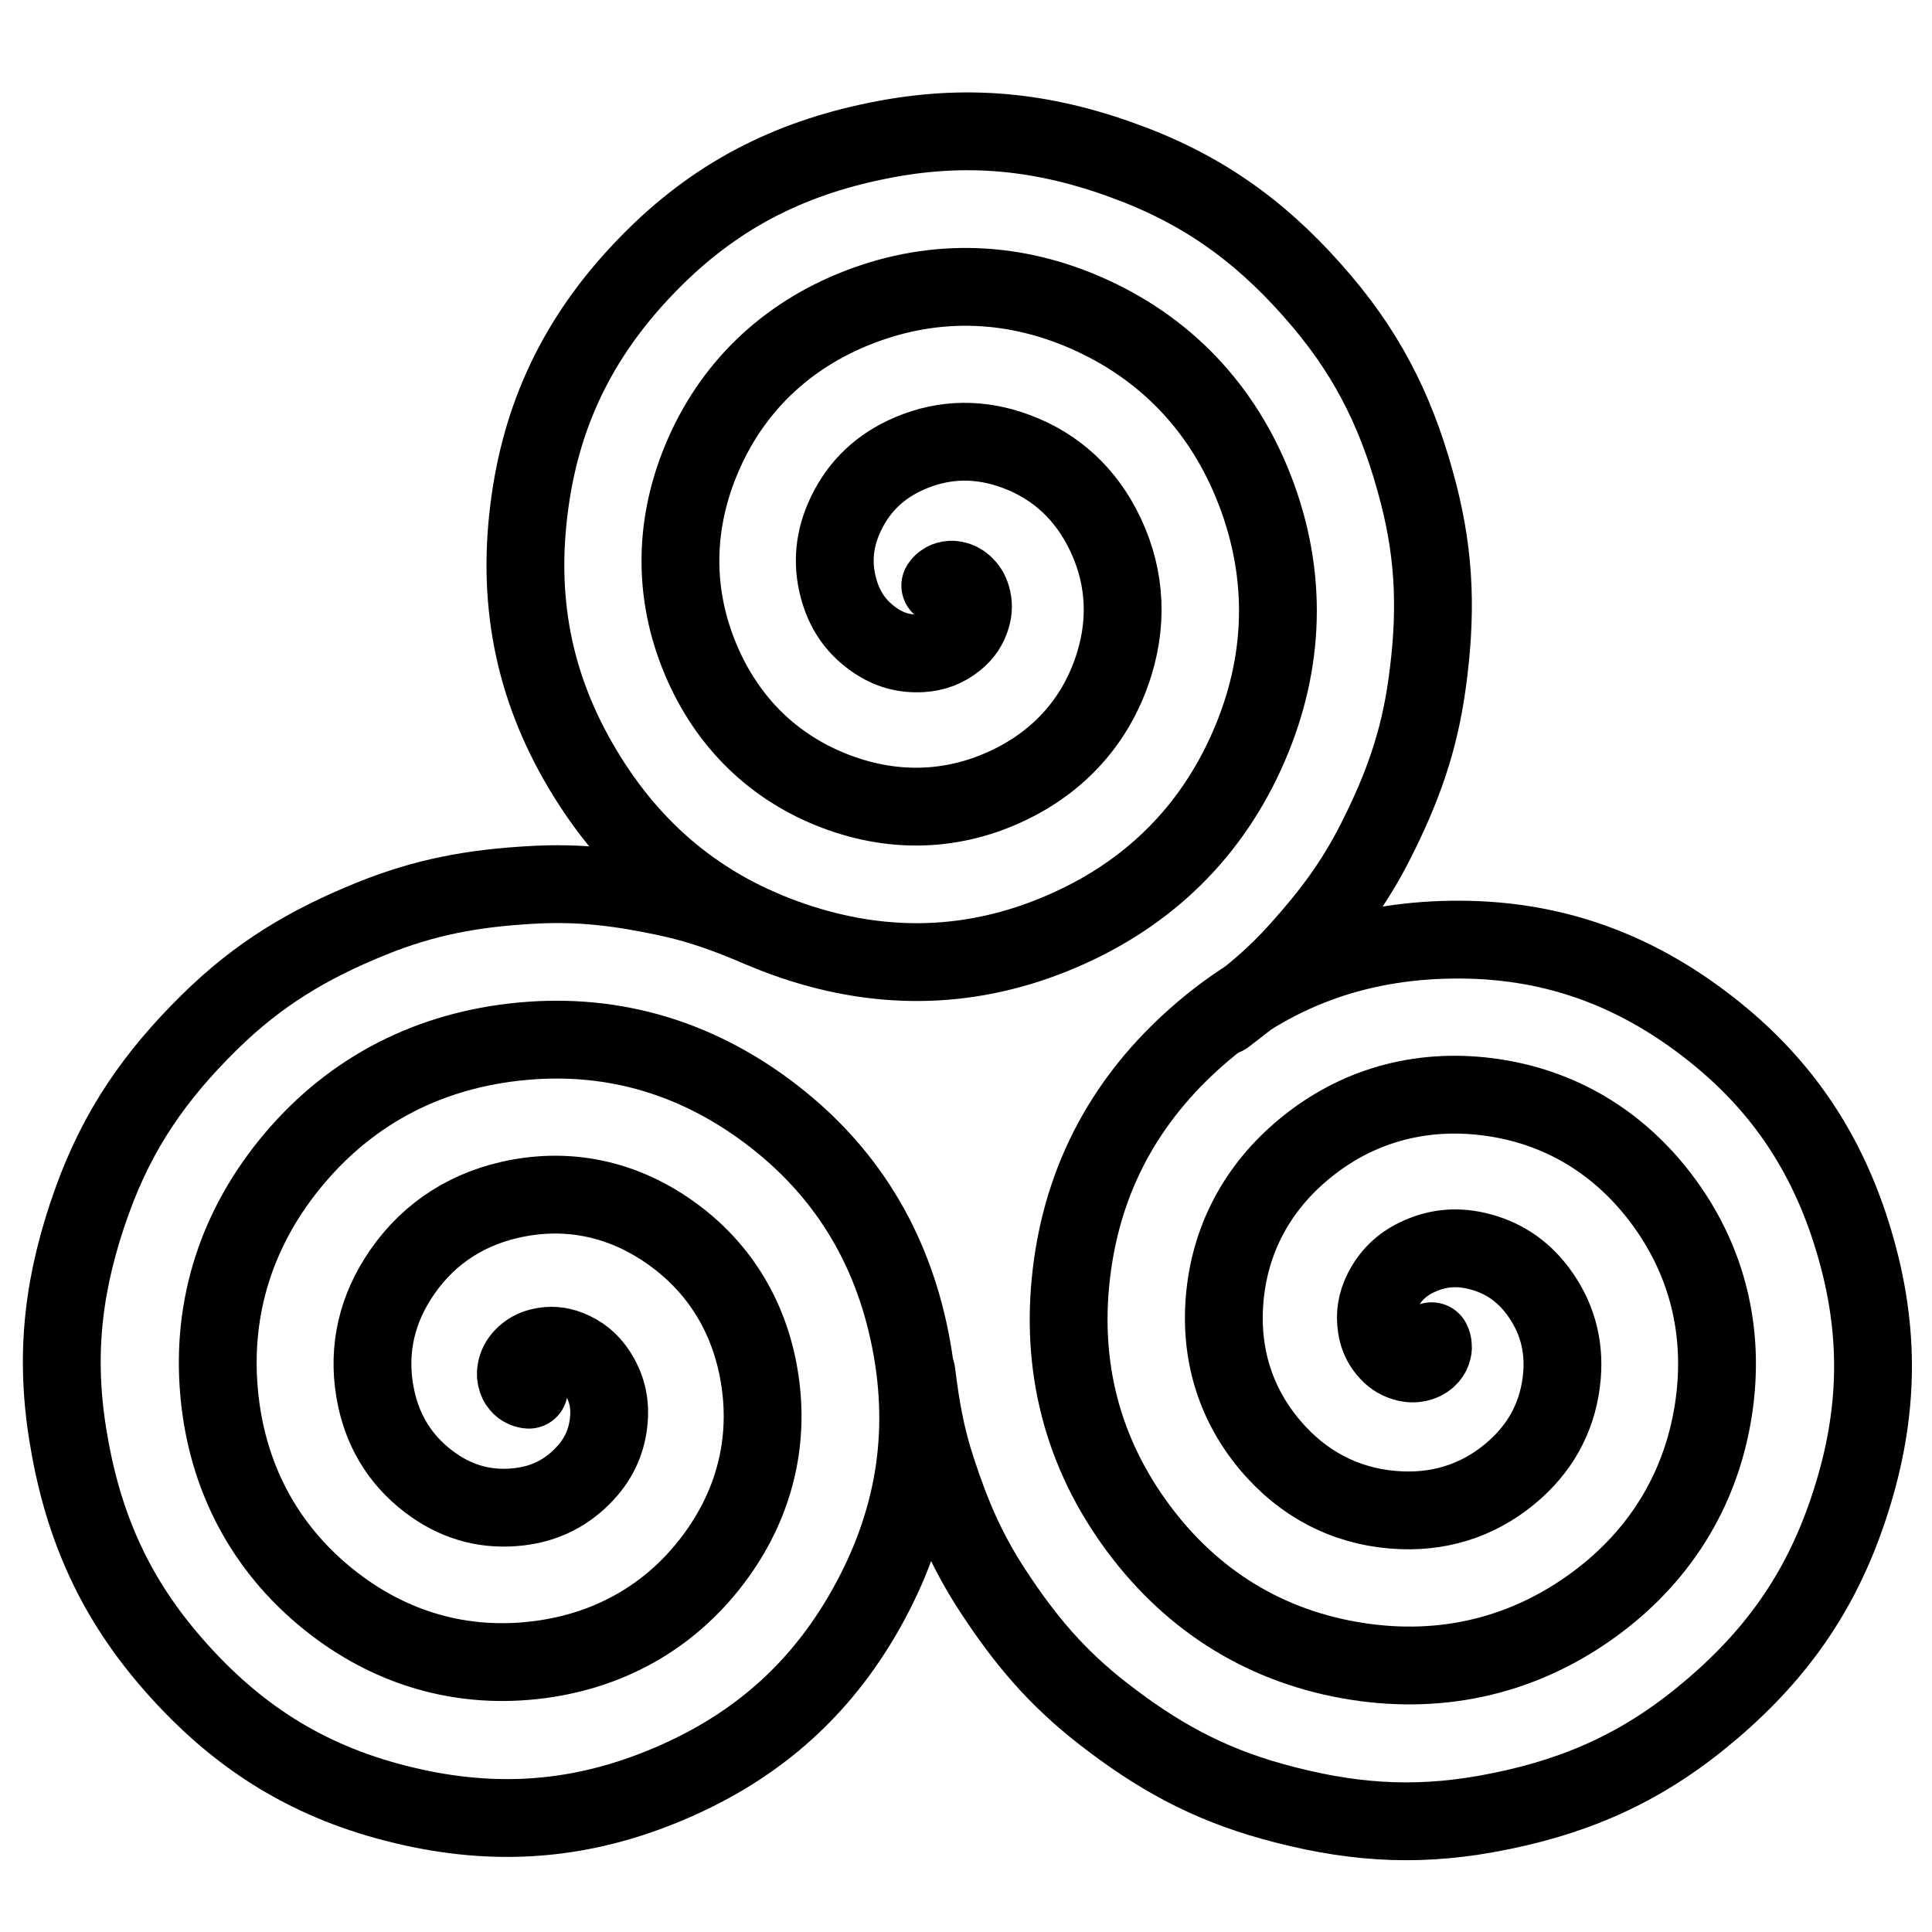 <?xml version="1.0" encoding="utf-8"?>
<!-- Generator: Moho 13.0.3 build 635 -->
<!DOCTYPE svg PUBLIC "-//W3C//DTD SVG 1.1//EN" "http://www.w3.org/Graphics/SVG/1.1/DTD/svg11.dtd">
<svg version="1.1" id="Frame_0" xmlns="http://www.w3.org/2000/svg" xmlns:xlink="http://www.w3.org/1999/xlink" width="720px" height="720px">
<g id="Spiral_Triple">
<path fill="none" stroke="#000000" stroke-width="29" stroke-linecap="round" stroke-linejoin="round" d="M 533.523 499.838 C 533.523 499.838 533.633 500.054 533.680 500.179 C 533.818 500.548 533.926 500.853 533.974 501.244 C 534.055 501.894 534.062 502.445 533.903 503.080 C 533.670 504.008 533.316 504.752 532.689 505.475 C 531.795 506.503 530.806 507.169 529.515 507.605 C 527.686 508.223 525.982 508.275 524.104 507.826 C 521.477 507.198 519.419 505.963 517.566 503.997 C 515.034 501.313 513.614 498.332 513.040 494.686 C 512.278 489.843 512.995 485.480 515.205 481.103 C 518.059 475.452 522.178 471.425 527.869 468.652 C 535.026 465.166 542.294 464.345 550.057 466.112 C 559.585 468.281 567.182 473.231 573.043 481.051 C 580.087 490.446 583.094 501.024 582.094 512.723 C 580.915 526.516 575.070 538.212 564.797 547.490 C 552.892 558.241 538.528 563.416 522.497 562.841 C 504.205 562.185 488.295 554.815 475.839 541.403 C 461.823 526.312 455.154 507.640 456.193 487.071 C 457.348 464.225 467.192 444.437 484.501 429.481 C 503.497 413.066 526.732 405.941 551.712 408.445 C 578.818 411.163 601.753 424.201 618.401 445.765 C 636.273 468.914 643.008 496.387 638.555 525.292 C 633.825 556.003 617.705 581.264 592.324 599.188 C 565.629 618.040 534.904 624.386 502.733 618.636 C 469.235 612.648 442.116 594.796 422.410 567.054 C 402.098 538.459 394.843 506.052 399.704 471.315 C 404.664 435.879 421.533 406.856 448.926 383.836 C 476.571 360.604 508.357 349.954 544.467 350.172 C 580.492 350.389 611.336 362.271 639.378 384.888 C 667.008 407.174 683.713 434.649 692.692 468.992 C 701.418 502.368 699.195 533.114 687.691 565.636 C 676.685 596.750 659.136 619.930 633.472 640.680 C 609.368 660.168 584.515 670.493 554.009 675.983 C 525.991 681.026 501.715 678.975 474.282 671.368 C 449.792 664.577 431.043 654.165 410.990 638.551 C 393.757 625.133 382.030 611.228 370.062 592.958 C 360.329 578.100 354.618 564.640 349.088 547.760 C 344.978 535.212 343.157 524.602 341.531 511.498 "/>
<path fill="none" stroke="#000000" stroke-width="29" stroke-linecap="round" stroke-linejoin="round" d="M 350.420 218.223 C 350.420 218.223 350.552 218.020 350.637 217.917 C 350.888 217.613 351.098 217.367 351.412 217.130 C 351.935 216.735 352.408 216.453 353.038 216.273 C 353.958 216.011 354.779 215.945 355.719 216.127 C 357.057 216.387 358.127 216.911 359.151 217.812 C 360.600 219.087 361.498 220.536 362.048 222.387 C 362.817 224.976 362.776 227.376 362.001 229.963 C 360.942 233.498 359.070 236.218 356.200 238.538 C 352.387 241.620 348.250 243.180 343.355 243.455 C 337.034 243.809 331.486 242.256 326.239 238.713 C 319.642 234.258 315.297 228.374 312.946 220.768 C 310.060 211.432 310.549 202.378 314.390 193.392 C 319.005 182.594 326.661 174.700 337.294 169.717 C 349.828 163.842 362.879 163.056 376.050 167.314 C 391.314 172.248 402.978 182.100 410.495 196.271 C 419.073 212.441 420.646 229.904 415.259 247.397 C 409.197 267.080 396.362 282.192 378.028 291.577 C 357.666 302.000 335.607 303.368 314.000 295.856 C 290.287 287.613 272.498 271.053 262.177 248.168 C 250.977 223.335 250.802 196.953 261.152 171.754 C 272.264 144.701 292.689 125.132 319.948 114.536 C 348.909 103.278 378.846 104.607 407.059 117.626 C 436.733 131.318 457.592 154.754 468.697 185.490 C 480.260 217.494 478.360 249.905 464.188 280.842 C 449.579 312.731 425.142 335.217 392.628 348.376 C 359.459 361.799 325.891 361.701 292.258 349.488 C 258.316 337.162 233.200 314.960 215.334 283.580 C 197.510 252.272 192.377 219.619 197.944 184.026 C 203.429 148.955 218.871 120.750 244.123 95.803 C 268.664 71.558 296.402 58.110 330.319 51.811 C 362.767 45.785 391.616 49.394 422.418 61.244 C 451.347 72.374 472.716 88.736 492.724 112.410 C 511.100 134.153 521.461 156.201 528.590 183.762 C 534.954 208.367 535.311 229.810 531.816 254.983 C 528.812 276.617 522.633 293.726 512.795 313.225 C 504.794 329.083 495.992 340.759 484.139 353.988 C 475.327 363.822 467.049 370.704 456.514 378.664 "/>
<path fill="none" stroke="#000000" stroke-width="29" stroke-linecap="round" stroke-linejoin="round" d="M 197.109 517.897 C 197.109 517.897 196.867 517.884 196.735 517.862 C 196.347 517.796 196.028 517.738 195.665 517.584 C 195.062 517.329 194.582 517.060 194.111 516.605 C 193.424 515.939 192.956 515.261 192.645 514.356 C 192.201 513.068 192.119 511.878 192.387 510.542 C 192.767 508.649 193.573 507.147 194.901 505.745 C 196.758 503.784 198.857 502.620 201.485 501.997 C 205.077 501.147 208.368 501.408 211.812 502.734 C 216.387 504.496 219.807 507.298 222.493 511.400 C 225.960 516.697 227.389 522.278 226.944 528.593 C 226.385 536.534 223.461 543.238 218.050 549.077 C 211.407 556.245 203.322 560.349 193.619 561.516 C 181.961 562.918 171.297 560.234 161.665 553.518 C 150.310 545.600 143.103 534.691 140.205 521.155 C 136.846 505.470 139.546 490.442 148.060 476.846 C 157.774 461.333 172.111 451.240 189.955 447.158 C 210.032 442.566 229.537 446.126 246.831 457.310 C 266.039 469.733 278.253 488.153 282.551 510.621 C 287.268 535.279 281.822 558.964 267.163 579.345 C 251.257 601.461 228.498 614.804 201.499 618.439 C 172.515 622.343 145.355 614.439 122.549 596.130 C 98.318 576.678 84.502 550.088 81.669 519.144 C 78.690 486.600 88.557 456.818 109.623 431.832 C 131.557 405.816 160.576 391.257 194.455 388.062 C 229.375 384.769 261.068 394.689 288.720 416.268 C 316.930 438.281 333.629 467.401 339.868 502.635 C 346.165 538.192 339.495 571.044 321.252 602.206 C 303.051 633.297 277.339 654.068 243.732 667.044 C 210.617 679.829 178.469 680.559 144.238 671.164 C 110.971 662.033 85.456 644.735 63.042 618.511 C 41.600 593.423 30.300 566.635 25.162 534.034 C 20.337 503.416 23.822 476.730 34.320 447.565 C 43.962 420.780 57.876 400.782 78.180 380.827 C 96.306 363.014 114.698 351.983 138.246 342.424 C 158.483 334.208 176.389 331.004 198.195 329.775 C 215.929 328.775 230.442 330.560 247.825 334.211 C 260.747 336.925 270.846 340.653 283.008 345.796 "/>
</g>
</svg>
